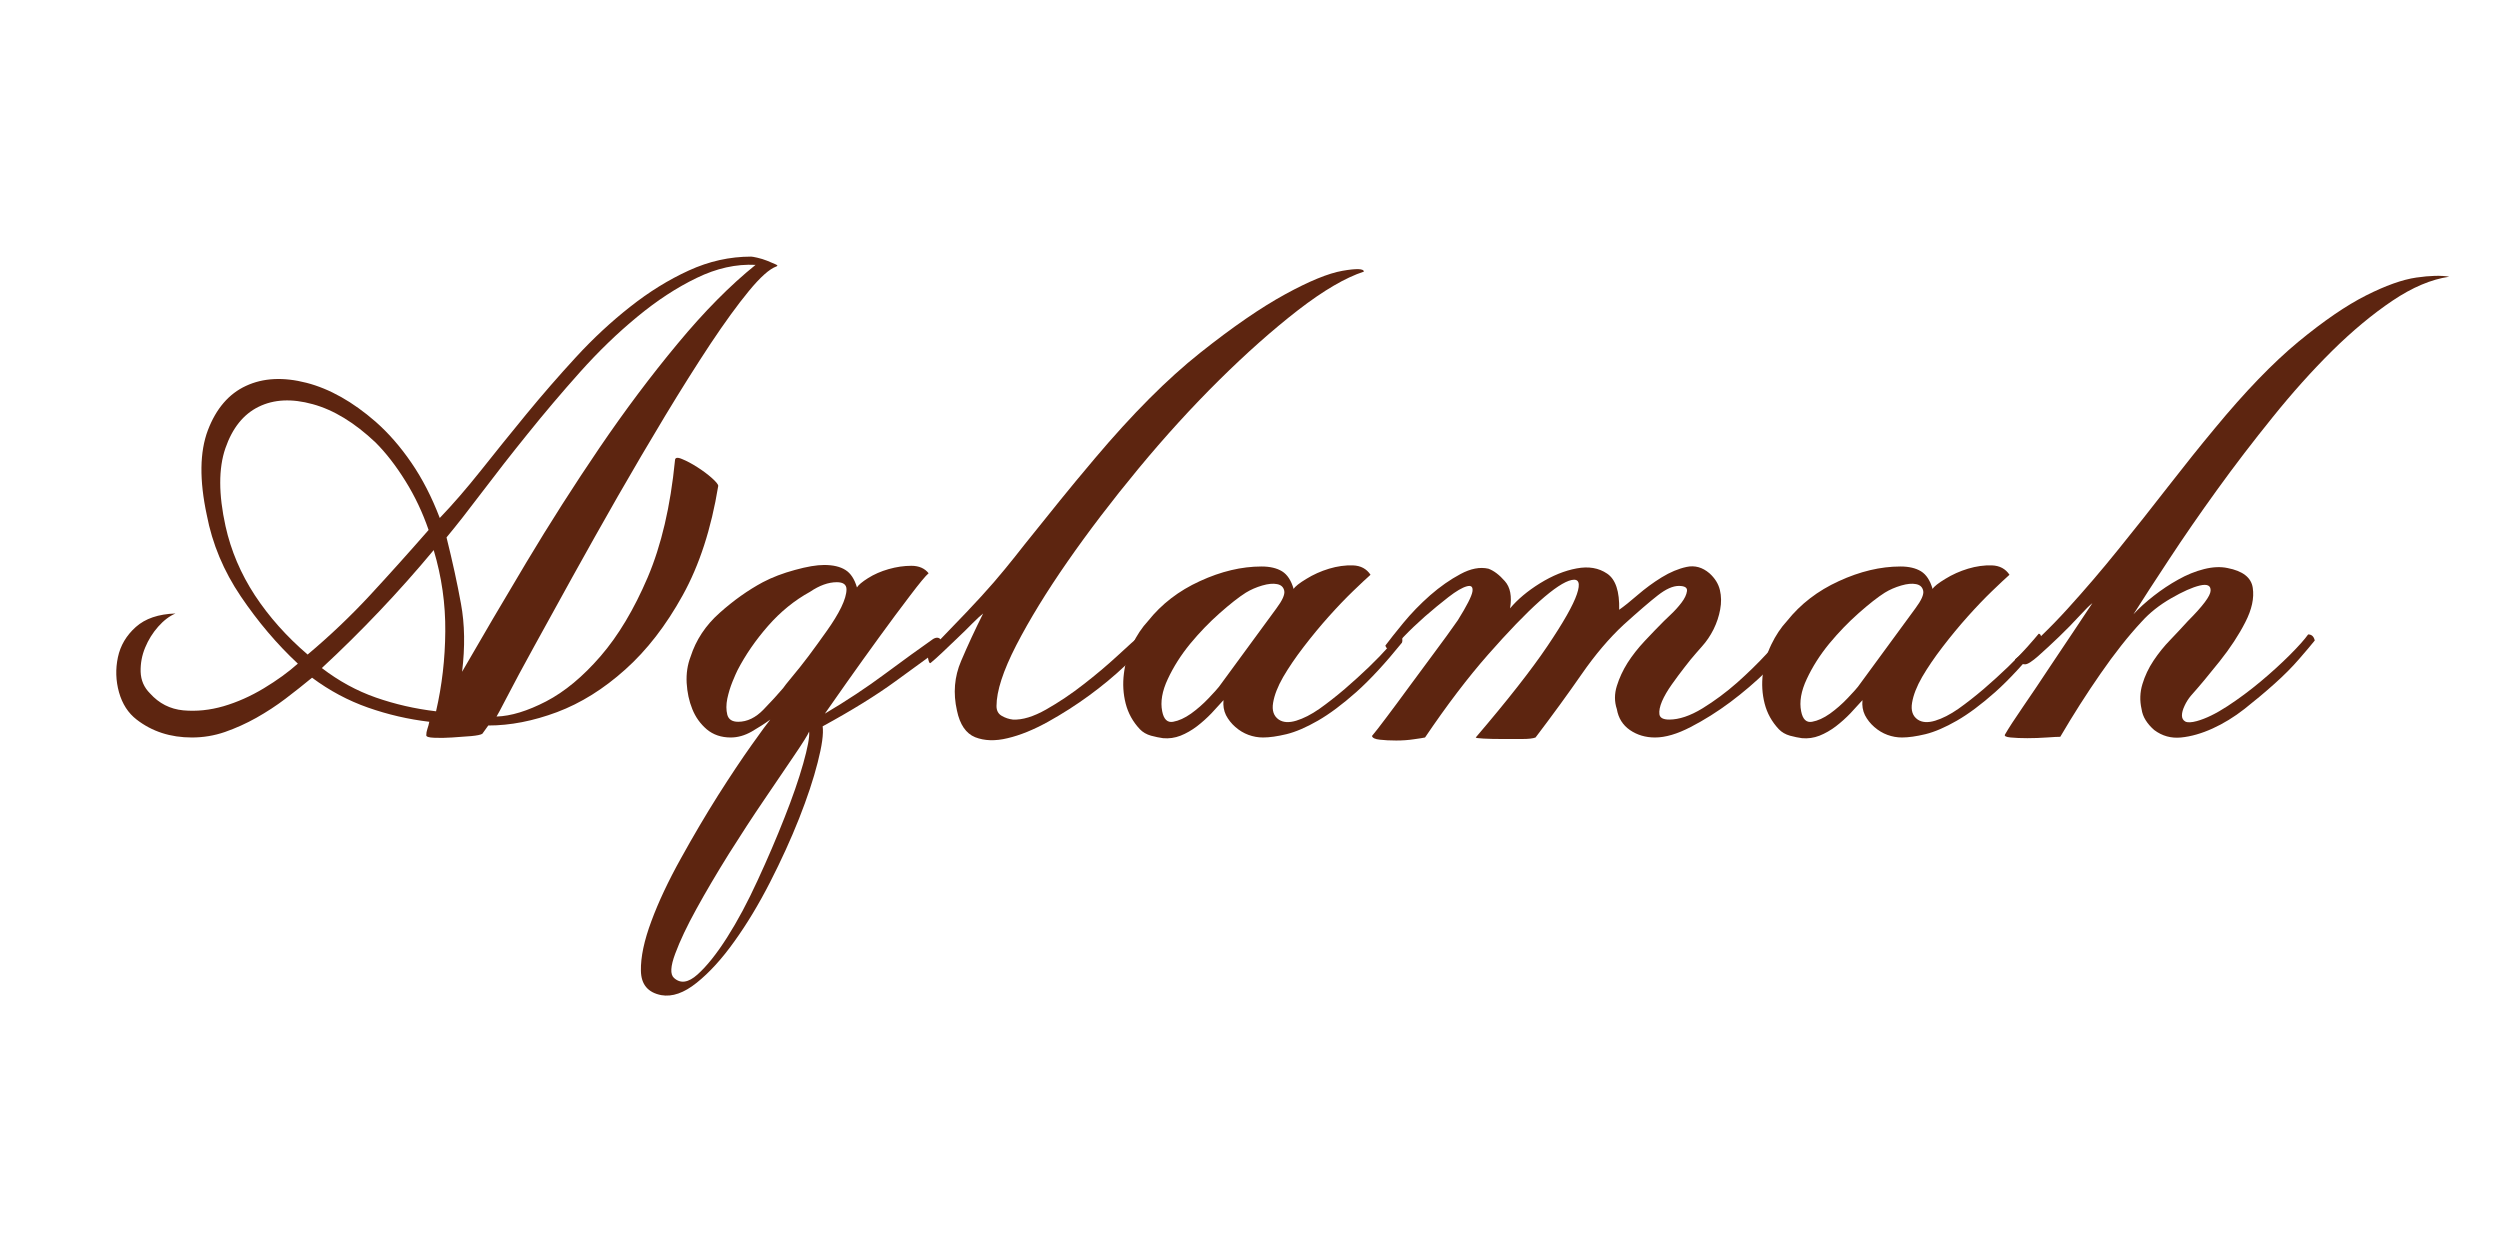 <svg version="1.0" preserveAspectRatio="xMidYMid meet" height="189" viewBox="0 0 283.5 141.75" zoomAndPan="magnify" width="378" xmlns:xlink="http://www.w3.org/1999/xlink" xmlns="http://www.w3.org/2000/svg"><defs><g></g></defs><g fill-opacity="1" fill="#5d2510"><g transform="translate(13.12, 83.631)"><g><path d="M 35.562 -1.781 C 33.188 -2.062 30.867 -2.598 28.609 -3.391 C 26.359 -4.18 24.242 -5.312 22.266 -6.781 C 21.305 -5.988 20.305 -5.195 19.266 -4.406 C 18.223 -3.613 17.117 -2.891 15.953 -2.234 C 14.797 -1.586 13.609 -1.051 12.391 -0.625 C 11.18 -0.207 9.93 0 8.641 0 C 6.211 0 4.125 -0.676 2.375 -2.031 C 1.414 -2.77 0.75 -3.801 0.375 -5.125 C 0.008 -6.445 -0.031 -7.77 0.25 -9.094 C 0.531 -10.426 1.207 -11.57 2.281 -12.531 C 3.352 -13.488 4.852 -14 6.781 -14.062 C 6.094 -13.77 5.438 -13.27 4.812 -12.562 C 4.195 -11.863 3.707 -11.078 3.344 -10.203 C 2.977 -9.328 2.805 -8.41 2.828 -7.453 C 2.859 -6.492 3.211 -5.676 3.891 -5 C 4.91 -3.863 6.164 -3.223 7.656 -3.078 C 9.156 -2.941 10.68 -3.098 12.234 -3.547 C 13.785 -4.004 15.305 -4.68 16.797 -5.578 C 18.297 -6.484 19.582 -7.414 20.656 -8.375 C 18.289 -10.582 16.133 -13.125 14.188 -16 C 12.238 -18.883 10.953 -21.961 10.328 -25.234 C 9.484 -29.18 9.523 -32.383 10.453 -34.844 C 11.391 -37.301 12.832 -38.977 14.781 -39.875 C 16.727 -40.781 19.016 -40.895 21.641 -40.219 C 24.266 -39.539 26.875 -38.07 29.469 -35.812 C 30.938 -34.52 32.289 -32.969 33.531 -31.156 C 34.77 -29.352 35.844 -27.266 36.75 -24.891 C 38.219 -26.422 39.77 -28.211 41.406 -30.266 C 43.039 -32.328 44.758 -34.457 46.562 -36.656 C 48.375 -38.863 50.254 -41.023 52.203 -43.141 C 54.148 -45.254 56.195 -47.156 58.344 -48.844 C 60.488 -50.539 62.703 -51.91 64.984 -52.953 C 67.273 -54.004 69.633 -54.531 72.062 -54.531 C 72.164 -54.531 72.398 -54.488 72.766 -54.406 C 73.141 -54.32 73.508 -54.207 73.875 -54.062 C 74.238 -53.914 74.547 -53.785 74.797 -53.672 C 75.055 -53.566 75.102 -53.484 74.938 -53.422 C 74.145 -53.141 73.098 -52.207 71.797 -50.625 C 70.504 -49.051 69.051 -47.051 67.438 -44.625 C 65.832 -42.195 64.125 -39.484 62.312 -36.484 C 60.508 -33.492 58.719 -30.445 56.938 -27.344 C 55.164 -24.238 53.457 -21.203 51.812 -18.234 C 50.176 -15.273 48.723 -12.641 47.453 -10.328 C 46.18 -8.016 45.164 -6.125 44.406 -4.656 C 43.645 -3.188 43.238 -2.426 43.188 -2.375 C 44.82 -2.426 46.695 -3 48.812 -4.094 C 50.926 -5.195 52.984 -6.906 54.984 -9.219 C 56.992 -11.539 58.773 -14.52 60.328 -18.156 C 61.879 -21.801 62.91 -26.219 63.422 -31.406 C 63.422 -31.75 63.688 -31.805 64.219 -31.578 C 64.758 -31.359 65.336 -31.051 65.953 -30.656 C 66.578 -30.258 67.129 -29.848 67.609 -29.422 C 68.086 -28.992 68.328 -28.695 68.328 -28.531 C 67.535 -23.676 66.191 -19.539 64.297 -16.125 C 62.41 -12.707 60.238 -9.898 57.781 -7.703 C 55.332 -5.504 52.754 -3.895 50.047 -2.875 C 47.336 -1.863 44.738 -1.359 42.25 -1.359 L 41.578 -0.422 C 41.398 -0.305 40.973 -0.219 40.297 -0.156 C 39.617 -0.102 38.898 -0.051 38.141 0 C 37.379 0.051 36.703 0.062 36.109 0.031 C 35.516 0.008 35.219 -0.082 35.219 -0.25 C 35.219 -0.477 35.258 -0.719 35.344 -0.969 C 35.438 -1.227 35.508 -1.5 35.562 -1.781 Z M 37.516 -22.688 C 38.191 -19.977 38.738 -17.469 39.156 -15.156 C 39.582 -12.844 39.625 -10.273 39.281 -7.453 C 41.488 -11.285 43.914 -15.414 46.562 -19.844 C 49.219 -24.281 51.984 -28.613 54.859 -32.844 C 57.742 -37.082 60.695 -41.02 63.719 -44.656 C 66.738 -48.301 69.688 -51.281 72.562 -53.594 C 70.363 -53.707 68.133 -53.211 65.875 -52.109 C 63.613 -51.016 61.367 -49.547 59.141 -47.703 C 56.91 -45.867 54.75 -43.781 52.656 -41.438 C 50.57 -39.102 48.598 -36.773 46.734 -34.453 C 44.867 -32.141 43.145 -29.938 41.562 -27.844 C 39.988 -25.758 38.641 -24.039 37.516 -22.688 Z M 21.766 -9.406 C 24.305 -11.539 26.676 -13.797 28.875 -16.172 C 31.07 -18.547 33.273 -21 35.484 -23.531 C 34.805 -25.508 33.93 -27.359 32.859 -29.078 C 31.785 -30.805 30.656 -32.266 29.469 -33.453 C 27.094 -35.703 24.719 -37.148 22.344 -37.797 C 19.977 -38.453 17.93 -38.352 16.203 -37.5 C 14.484 -36.656 13.227 -35.086 12.438 -32.797 C 11.656 -30.516 11.66 -27.57 12.453 -23.969 C 13.066 -21.195 14.176 -18.582 15.781 -16.125 C 17.395 -13.676 19.391 -11.438 21.766 -9.406 Z M 36.328 -2.969 C 37.004 -5.895 37.352 -8.91 37.375 -12.016 C 37.406 -15.129 36.969 -18.207 36.062 -21.25 C 34.094 -18.883 32.047 -16.582 29.922 -14.344 C 27.805 -12.113 25.625 -9.957 23.375 -7.875 C 25.289 -6.406 27.332 -5.289 29.5 -4.531 C 31.676 -3.77 33.953 -3.25 36.328 -2.969 Z M 36.328 -2.969"></path></g></g></g><g fill-opacity="1" fill="#5d2510"><g transform="translate(77.367, 83.631)"><g><path d="M 15.922 -1.266 C 16.035 -0.422 15.848 0.941 15.359 2.828 C 14.879 4.723 14.176 6.844 13.25 9.188 C 12.32 11.531 11.223 13.941 9.953 16.422 C 8.68 18.91 7.336 21.141 5.922 23.109 C 4.516 25.086 3.086 26.656 1.641 27.812 C 0.203 28.969 -1.133 29.438 -2.375 29.219 C -3.895 28.926 -4.664 28.004 -4.688 26.453 C -4.719 24.898 -4.32 23.023 -3.5 20.828 C -2.688 18.629 -1.57 16.258 -0.156 13.719 C 1.25 11.176 2.656 8.789 4.062 6.562 C 5.477 4.332 6.75 2.426 7.875 0.844 C 9 -0.738 9.703 -1.695 9.984 -2.031 C 9.367 -1.582 8.664 -1.129 7.875 -0.672 C 7.082 -0.223 6.289 0 5.5 0 C 4.426 0 3.52 -0.305 2.781 -0.922 C 2.051 -1.547 1.504 -2.312 1.141 -3.219 C 0.773 -4.125 0.562 -5.113 0.5 -6.188 C 0.445 -7.258 0.594 -8.242 0.938 -9.141 C 1.551 -11.055 2.648 -12.719 4.234 -14.125 C 5.816 -15.539 7.453 -16.703 9.141 -17.609 C 10.211 -18.172 11.426 -18.633 12.781 -19 C 14.133 -19.375 15.238 -19.562 16.094 -19.562 C 17.102 -19.562 17.906 -19.375 18.5 -19 C 19.094 -18.633 19.531 -17.973 19.812 -17.016 C 19.977 -17.297 20.398 -17.648 21.078 -18.078 C 21.754 -18.504 22.531 -18.844 23.406 -19.094 C 24.281 -19.344 25.141 -19.469 25.984 -19.469 C 26.836 -19.469 27.488 -19.188 27.938 -18.625 C 27.602 -18.344 26.898 -17.492 25.828 -16.078 C 24.754 -14.672 23.582 -13.094 22.312 -11.344 C 21.039 -9.594 19.828 -7.898 18.672 -6.266 C 17.516 -4.629 16.68 -3.441 16.172 -2.703 C 18.648 -4.172 20.93 -5.68 23.016 -7.234 C 25.109 -8.785 26.922 -10.098 28.453 -11.172 C 28.848 -11.398 29.145 -11.359 29.344 -11.047 C 29.539 -10.734 29.551 -10.438 29.375 -10.156 C 28.133 -9.258 26.41 -8.004 24.203 -6.391 C 22.004 -4.785 19.242 -3.078 15.922 -1.266 Z M 11.438 -5.594 C 11.539 -5.758 11.875 -6.18 12.438 -6.859 C 13.008 -7.535 13.633 -8.32 14.312 -9.219 C 14.988 -10.125 15.676 -11.07 16.375 -12.062 C 17.082 -13.051 17.633 -13.953 18.031 -14.766 C 18.426 -15.586 18.625 -16.266 18.625 -16.797 C 18.625 -17.336 18.258 -17.609 17.531 -17.609 C 16.57 -17.609 15.555 -17.242 14.484 -16.516 C 12.734 -15.555 11.148 -14.27 9.734 -12.656 C 8.328 -11.051 7.172 -9.375 6.266 -7.625 C 6.148 -7.395 5.961 -6.969 5.703 -6.344 C 5.453 -5.727 5.254 -5.082 5.109 -4.406 C 4.973 -3.727 4.973 -3.117 5.109 -2.578 C 5.254 -2.047 5.664 -1.781 6.344 -1.781 C 7.363 -1.781 8.32 -2.242 9.219 -3.172 C 10.125 -4.109 10.863 -4.914 11.438 -5.594 Z M 14.391 -0.672 C 14.223 -0.273 13.66 0.625 12.703 2.031 C 11.742 3.445 10.613 5.113 9.312 7.031 C 8.008 8.945 6.664 11.004 5.281 13.203 C 3.906 15.41 2.68 17.488 1.609 19.438 C 0.535 21.383 -0.266 23.078 -0.797 24.516 C -1.336 25.953 -1.383 26.867 -0.938 27.266 C -0.195 27.941 0.691 27.812 1.734 26.875 C 2.773 25.945 3.891 24.551 5.078 22.688 C 6.266 20.82 7.422 18.66 8.547 16.203 C 9.68 13.754 10.695 11.383 11.594 9.094 C 12.5 6.812 13.207 4.766 13.719 2.953 C 14.227 1.148 14.453 -0.055 14.391 -0.672 Z M 14.391 -0.672"></path></g></g></g><g fill-opacity="1" fill="#5d2510"><g transform="translate(105.301, 83.631)"><g><path d="M 6.188 -14.062 C 5.895 -13.832 5.492 -13.461 4.984 -12.953 C 4.484 -12.441 3.938 -11.906 3.344 -11.344 C 2.75 -10.781 2.172 -10.227 1.609 -9.688 C 1.047 -9.156 0.594 -8.75 0.25 -8.469 C 0.133 -8.352 0.035 -8.504 -0.047 -8.922 C -0.129 -9.348 -0.113 -9.617 0 -9.734 C 1.695 -11.484 3.133 -12.977 4.312 -14.219 C 5.5 -15.469 6.531 -16.598 7.406 -17.609 C 8.281 -18.629 9.07 -19.586 9.781 -20.484 C 10.488 -21.391 11.266 -22.363 12.109 -23.406 C 12.953 -24.457 13.895 -25.629 14.938 -26.922 C 15.988 -28.223 17.301 -29.805 18.875 -31.672 C 23.113 -36.691 27.082 -40.672 30.781 -43.609 C 34.477 -46.547 37.691 -48.758 40.422 -50.25 C 43.16 -51.75 45.332 -52.641 46.938 -52.922 C 48.551 -53.203 49.359 -53.172 49.359 -52.828 C 47.273 -52.148 44.789 -50.695 41.906 -48.469 C 39.031 -46.238 36.039 -43.586 32.938 -40.516 C 29.832 -37.441 26.785 -34.098 23.797 -30.484 C 20.805 -26.867 18.125 -23.352 15.75 -19.938 C 13.375 -16.52 11.438 -13.359 9.938 -10.453 C 8.445 -7.547 7.703 -5.25 7.703 -3.562 C 7.703 -3.051 7.898 -2.68 8.297 -2.453 C 8.691 -2.223 9.113 -2.082 9.562 -2.031 C 10.633 -1.977 11.891 -2.359 13.328 -3.172 C 14.773 -3.992 16.188 -4.941 17.562 -6.016 C 18.945 -7.086 20.234 -8.172 21.422 -9.266 C 22.609 -10.367 23.508 -11.176 24.125 -11.688 C 24.469 -11.688 24.695 -11.457 24.812 -11 C 24.301 -10.219 23.453 -9.258 22.266 -8.125 C 21.078 -7 19.734 -5.883 18.234 -4.781 C 16.742 -3.688 15.18 -2.688 13.547 -1.781 C 11.91 -0.875 10.383 -0.254 8.969 0.078 C 7.562 0.422 6.332 0.383 5.281 -0.031 C 4.238 -0.457 3.551 -1.461 3.219 -3.047 C 2.77 -5.023 2.926 -6.898 3.688 -8.672 C 4.445 -10.453 5.281 -12.25 6.188 -14.062 Z M 6.188 -14.062"></path></g></g></g><g fill-opacity="1" fill="#5d2510"><g transform="translate(127.902, 83.631)"><g><path d="M 10.844 -4.234 C 10.445 -3.785 9.992 -3.289 9.484 -2.75 C 8.973 -2.219 8.422 -1.723 7.828 -1.266 C 7.234 -0.816 6.613 -0.461 5.969 -0.203 C 5.32 0.047 4.66 0.141 3.984 0.078 C 3.586 0.023 3.133 -0.066 2.625 -0.203 C 2.113 -0.348 1.691 -0.594 1.359 -0.938 C 0.566 -1.781 0.031 -2.75 -0.25 -3.844 C -0.531 -4.945 -0.598 -6.078 -0.453 -7.234 C -0.316 -8.391 0 -9.488 0.5 -10.531 C 1.008 -11.582 1.602 -12.473 2.281 -13.203 C 3.812 -15.129 5.773 -16.641 8.172 -17.734 C 10.566 -18.836 12.895 -19.391 15.156 -19.391 C 16.113 -19.391 16.891 -19.207 17.484 -18.844 C 18.078 -18.477 18.516 -17.812 18.797 -16.844 C 18.961 -17.125 19.441 -17.504 20.234 -17.984 C 21.023 -18.473 21.883 -18.859 22.812 -19.141 C 23.75 -19.422 24.656 -19.547 25.531 -19.516 C 26.406 -19.484 27.066 -19.129 27.516 -18.453 C 27.066 -18.055 26.406 -17.438 25.531 -16.594 C 24.656 -15.75 23.738 -14.789 22.781 -13.719 C 21.82 -12.645 20.875 -11.5 19.938 -10.281 C 19.008 -9.07 18.234 -7.93 17.609 -6.859 C 16.992 -5.785 16.613 -4.812 16.469 -3.938 C 16.32 -3.062 16.535 -2.426 17.109 -2.031 C 17.609 -1.695 18.27 -1.656 19.094 -1.906 C 19.914 -2.156 20.789 -2.602 21.719 -3.25 C 22.645 -3.906 23.602 -4.656 24.594 -5.5 C 25.582 -6.352 26.5 -7.188 27.344 -8 C 28.195 -8.82 28.93 -9.582 29.547 -10.281 C 30.172 -10.988 30.598 -11.484 30.828 -11.766 C 30.992 -11.766 31.086 -11.625 31.109 -11.344 C 31.141 -11.062 31.129 -10.863 31.078 -10.75 C 29.211 -8.438 27.488 -6.57 25.906 -5.156 C 24.32 -3.75 22.867 -2.664 21.547 -1.906 C 20.223 -1.145 19.035 -0.633 17.984 -0.375 C 16.941 -0.125 16.055 0 15.328 0 C 14.766 0 14.211 -0.098 13.672 -0.297 C 13.141 -0.492 12.645 -0.789 12.188 -1.188 C 11.738 -1.582 11.383 -2.031 11.125 -2.531 C 10.875 -3.039 10.781 -3.609 10.844 -4.234 Z M 16.844 -14.641 C 17.52 -15.547 17.816 -16.207 17.734 -16.625 C 17.648 -17.051 17.379 -17.305 16.922 -17.391 C 16.473 -17.484 15.91 -17.43 15.234 -17.234 C 14.555 -17.035 13.938 -16.766 13.375 -16.422 C 12.582 -15.922 11.594 -15.145 10.406 -14.094 C 9.227 -13.051 8.113 -11.895 7.062 -10.625 C 6.02 -9.352 5.176 -8.023 4.531 -6.641 C 3.883 -5.266 3.672 -4.039 3.891 -2.969 C 4.066 -2.062 4.477 -1.664 5.125 -1.781 C 5.77 -1.895 6.445 -2.203 7.156 -2.703 C 7.863 -3.211 8.523 -3.789 9.141 -4.438 C 9.766 -5.094 10.16 -5.531 10.328 -5.75 Z M 16.844 -14.641"></path></g></g></g><g fill-opacity="1" fill="#5d2510"><g transform="translate(157.021, 83.631)"><g><path d="M 4.578 0 C 4.348 0.051 3.922 0.117 3.297 0.203 C 2.68 0.297 2.02 0.344 1.312 0.344 C 0.602 0.344 -0.016 0.312 -0.547 0.25 C -1.086 0.195 -1.383 0.055 -1.438 -0.172 C -1.102 -0.566 -0.555 -1.27 0.203 -2.281 C 0.973 -3.301 1.82 -4.445 2.75 -5.719 C 3.688 -6.988 4.645 -8.285 5.625 -9.609 C 6.613 -10.93 7.504 -12.16 8.297 -13.297 C 9.316 -14.93 9.867 -16.016 9.953 -16.547 C 10.035 -17.086 9.82 -17.285 9.312 -17.141 C 8.801 -17.004 8.109 -16.598 7.234 -15.922 C 6.359 -15.242 5.469 -14.508 4.562 -13.719 C 3.664 -12.926 2.863 -12.16 2.156 -11.422 C 1.445 -10.691 1.008 -10.188 0.844 -9.906 C 0.445 -9.906 0.191 -10.078 0.078 -10.422 C 0.535 -11.035 1.211 -11.891 2.109 -12.984 C 3.016 -14.086 4.031 -15.133 5.156 -16.125 C 6.289 -17.113 7.438 -17.914 8.594 -18.531 C 9.75 -19.156 10.805 -19.359 11.766 -19.141 C 12.391 -18.91 13.008 -18.441 13.625 -17.734 C 14.25 -17.035 14.445 -16.004 14.219 -14.641 C 15.07 -15.66 16.203 -16.609 17.609 -17.484 C 19.023 -18.359 20.41 -18.922 21.766 -19.172 C 23.117 -19.43 24.273 -19.234 25.234 -18.578 C 26.191 -17.93 26.645 -16.566 26.594 -14.484 C 27.156 -14.879 27.859 -15.441 28.703 -16.172 C 29.547 -16.898 30.445 -17.562 31.406 -18.156 C 32.375 -18.75 33.32 -19.145 34.25 -19.344 C 35.176 -19.539 36.035 -19.301 36.828 -18.625 C 37.453 -18.062 37.848 -17.426 38.016 -16.719 C 38.18 -16.02 38.191 -15.285 38.047 -14.516 C 37.91 -13.754 37.66 -13.004 37.297 -12.266 C 36.93 -11.535 36.492 -10.891 35.984 -10.328 C 35.93 -10.273 35.707 -10.02 35.312 -9.562 C 34.914 -9.113 34.477 -8.578 34 -7.953 C 33.52 -7.336 33.039 -6.691 32.562 -6.016 C 32.082 -5.336 31.711 -4.703 31.453 -4.109 C 31.203 -3.516 31.102 -3.02 31.156 -2.625 C 31.219 -2.227 31.586 -2.031 32.266 -2.031 C 33.391 -2.031 34.645 -2.453 36.031 -3.297 C 37.414 -4.148 38.727 -5.125 39.969 -6.219 C 41.207 -7.32 42.32 -8.41 43.312 -9.484 C 44.301 -10.555 44.961 -11.289 45.297 -11.688 C 45.578 -11.688 45.801 -11.555 45.969 -11.297 C 46.145 -11.047 46.258 -10.836 46.312 -10.672 C 45.582 -9.828 44.582 -8.781 43.312 -7.531 C 42.039 -6.289 40.672 -5.117 39.203 -4.016 C 37.734 -2.922 36.234 -1.977 34.703 -1.188 C 33.18 -0.395 31.832 0 30.656 0 C 29.582 0 28.633 -0.281 27.812 -0.844 C 27 -1.406 26.504 -2.195 26.328 -3.219 C 26.047 -4.062 26.047 -4.938 26.328 -5.844 C 26.609 -6.75 27.016 -7.625 27.547 -8.469 C 28.086 -9.312 28.738 -10.141 29.5 -10.953 C 30.27 -11.773 30.992 -12.523 31.672 -13.203 C 31.723 -13.266 31.973 -13.504 32.422 -13.922 C 32.879 -14.348 33.289 -14.801 33.656 -15.281 C 34.02 -15.758 34.227 -16.195 34.281 -16.594 C 34.344 -16.988 34.035 -17.188 33.359 -17.188 C 32.68 -17.188 31.891 -16.832 30.984 -16.125 C 30.086 -15.426 28.789 -14.312 27.094 -12.781 C 25.457 -11.258 23.875 -9.395 22.344 -7.188 C 20.82 -4.988 19.078 -2.594 17.109 0 C 16.828 0.113 16.316 0.172 15.578 0.172 C 14.848 0.172 14.086 0.172 13.297 0.172 C 12.504 0.172 11.812 0.156 11.219 0.125 C 10.625 0.094 10.328 0.051 10.328 0 C 13.941 -4.227 16.648 -7.68 18.453 -10.359 C 20.266 -13.047 21.379 -15.008 21.797 -16.25 C 22.223 -17.5 22.023 -18.035 21.203 -17.859 C 20.391 -17.691 19.176 -16.891 17.562 -15.453 C 15.957 -14.016 14.008 -11.992 11.719 -9.391 C 9.438 -6.797 7.055 -3.664 4.578 0 Z M 4.578 0"></path></g></g></g><g fill-opacity="1" fill="#5d2510"><g transform="translate(200.36, 83.631)"><g><path d="M 10.844 -4.234 C 10.445 -3.785 9.992 -3.289 9.484 -2.75 C 8.973 -2.219 8.422 -1.723 7.828 -1.266 C 7.234 -0.816 6.613 -0.461 5.969 -0.203 C 5.32 0.047 4.66 0.141 3.984 0.078 C 3.586 0.023 3.133 -0.066 2.625 -0.203 C 2.113 -0.348 1.691 -0.594 1.359 -0.938 C 0.566 -1.781 0.031 -2.75 -0.25 -3.844 C -0.531 -4.945 -0.598 -6.078 -0.453 -7.234 C -0.316 -8.391 0 -9.488 0.5 -10.531 C 1.008 -11.582 1.602 -12.473 2.281 -13.203 C 3.812 -15.129 5.773 -16.641 8.172 -17.734 C 10.566 -18.836 12.895 -19.391 15.156 -19.391 C 16.113 -19.391 16.891 -19.207 17.484 -18.844 C 18.078 -18.477 18.516 -17.812 18.797 -16.844 C 18.961 -17.125 19.441 -17.504 20.234 -17.984 C 21.023 -18.473 21.883 -18.859 22.812 -19.141 C 23.75 -19.422 24.656 -19.547 25.531 -19.516 C 26.406 -19.484 27.066 -19.129 27.516 -18.453 C 27.066 -18.055 26.406 -17.438 25.531 -16.594 C 24.656 -15.75 23.738 -14.789 22.781 -13.719 C 21.82 -12.645 20.875 -11.5 19.938 -10.281 C 19.008 -9.07 18.234 -7.93 17.609 -6.859 C 16.992 -5.785 16.613 -4.812 16.469 -3.938 C 16.32 -3.062 16.535 -2.426 17.109 -2.031 C 17.609 -1.695 18.27 -1.656 19.094 -1.906 C 19.914 -2.156 20.789 -2.602 21.719 -3.25 C 22.645 -3.906 23.602 -4.656 24.594 -5.5 C 25.582 -6.352 26.5 -7.188 27.344 -8 C 28.195 -8.82 28.93 -9.582 29.547 -10.281 C 30.172 -10.988 30.598 -11.484 30.828 -11.766 C 30.992 -11.766 31.086 -11.625 31.109 -11.344 C 31.141 -11.062 31.129 -10.863 31.078 -10.75 C 29.211 -8.438 27.488 -6.57 25.906 -5.156 C 24.32 -3.75 22.867 -2.664 21.547 -1.906 C 20.223 -1.145 19.035 -0.633 17.984 -0.375 C 16.941 -0.125 16.055 0 15.328 0 C 14.766 0 14.211 -0.098 13.672 -0.297 C 13.141 -0.492 12.645 -0.789 12.188 -1.188 C 11.738 -1.582 11.383 -2.031 11.125 -2.531 C 10.875 -3.039 10.781 -3.609 10.844 -4.234 Z M 16.844 -14.641 C 17.52 -15.547 17.816 -16.207 17.734 -16.625 C 17.648 -17.051 17.379 -17.305 16.922 -17.391 C 16.473 -17.484 15.91 -17.43 15.234 -17.234 C 14.555 -17.035 13.938 -16.766 13.375 -16.422 C 12.582 -15.922 11.594 -15.145 10.406 -14.094 C 9.227 -13.051 8.113 -11.895 7.062 -10.625 C 6.02 -9.352 5.176 -8.023 4.531 -6.641 C 3.883 -5.266 3.672 -4.039 3.891 -2.969 C 4.066 -2.062 4.477 -1.664 5.125 -1.781 C 5.77 -1.895 6.445 -2.203 7.156 -2.703 C 7.863 -3.211 8.523 -3.789 9.141 -4.438 C 9.766 -5.094 10.16 -5.531 10.328 -5.75 Z M 16.844 -14.641"></path></g></g></g><g fill-opacity="1" fill="#5d2510"><g transform="translate(229.479, 83.631)"><g><path d="M 4.156 -0.078 C 3.863 -0.078 3.352 -0.051 2.625 0 C 1.895 0.051 1.16 0.078 0.422 0.078 C -0.305 0.078 -0.938 0.051 -1.469 0 C -2.008 -0.051 -2.223 -0.164 -2.109 -0.344 C -1.723 -1.02 -1.035 -2.078 -0.047 -3.516 C 0.941 -4.953 1.957 -6.461 3 -8.047 C 4.051 -9.629 5.039 -11.109 5.969 -12.484 C 6.895 -13.867 7.504 -14.785 7.797 -15.234 C 7.504 -15.016 7.004 -14.52 6.297 -13.75 C 5.598 -12.988 4.836 -12.211 4.016 -11.422 C 3.203 -10.641 2.426 -9.922 1.688 -9.266 C 0.957 -8.617 0.453 -8.297 0.172 -8.297 C -0.055 -8.297 -0.32 -8.363 -0.625 -8.5 C -0.938 -8.645 -1.039 -8.773 -0.938 -8.891 C 1.039 -10.523 3.016 -12.426 4.984 -14.594 C 6.961 -16.77 8.895 -19.031 10.781 -21.375 C 12.676 -23.719 14.539 -26.07 16.375 -28.438 C 18.219 -30.812 19.984 -33.016 21.672 -35.047 C 25.117 -39.223 28.281 -42.5 31.156 -44.875 C 34.039 -47.25 36.598 -49 38.828 -50.125 C 41.055 -51.25 42.957 -51.926 44.531 -52.156 C 46.113 -52.383 47.359 -52.414 48.266 -52.25 C 46.234 -51.957 44.086 -51.051 41.828 -49.531 C 39.566 -48.008 37.289 -46.117 35 -43.859 C 32.719 -41.598 30.461 -39.082 28.234 -36.312 C 26.004 -33.551 23.898 -30.801 21.922 -28.062 C 19.953 -25.332 18.148 -22.723 16.516 -20.234 C 14.879 -17.754 13.523 -15.664 12.453 -13.969 C 13.066 -14.645 13.828 -15.336 14.734 -16.047 C 15.641 -16.754 16.57 -17.375 17.531 -17.906 C 18.488 -18.445 19.461 -18.844 20.453 -19.094 C 21.441 -19.344 22.328 -19.383 23.109 -19.219 C 24.859 -18.883 25.816 -18.133 25.984 -16.969 C 26.16 -15.812 25.879 -14.516 25.141 -13.078 C 24.41 -11.641 23.438 -10.156 22.219 -8.625 C 21.008 -7.102 19.926 -5.805 18.969 -4.734 C 18.688 -4.398 18.445 -4.02 18.25 -3.594 C 18.051 -3.176 17.953 -2.812 17.953 -2.5 C 17.953 -2.188 18.078 -1.957 18.328 -1.812 C 18.586 -1.676 19.023 -1.691 19.641 -1.859 C 20.66 -2.141 21.816 -2.703 23.109 -3.547 C 24.41 -4.398 25.664 -5.332 26.875 -6.344 C 28.094 -7.363 29.195 -8.367 30.188 -9.359 C 31.176 -10.348 31.867 -11.125 32.266 -11.688 C 32.66 -11.688 32.91 -11.457 33.016 -11 C 32.617 -10.5 32.023 -9.797 31.234 -8.891 C 30.453 -7.984 29.523 -7.051 28.453 -6.094 C 27.379 -5.133 26.25 -4.188 25.062 -3.25 C 23.875 -2.32 22.66 -1.578 21.422 -1.016 C 20.18 -0.453 18.992 -0.113 17.859 0 C 16.734 0.113 15.719 -0.164 14.812 -0.844 C 14.414 -1.188 14.094 -1.555 13.844 -1.953 C 13.594 -2.348 13.438 -2.77 13.375 -3.219 C 13.156 -4.176 13.188 -5.117 13.469 -6.047 C 13.75 -6.984 14.172 -7.875 14.734 -8.719 C 15.297 -9.562 15.93 -10.348 16.641 -11.078 C 17.348 -11.816 18.008 -12.523 18.625 -13.203 C 20.32 -14.898 21.18 -16.047 21.203 -16.641 C 21.234 -17.234 20.828 -17.43 19.984 -17.234 C 19.141 -17.035 18.051 -16.551 16.719 -15.781 C 15.395 -15.02 14.281 -14.133 13.375 -13.125 C 11.852 -11.488 10.301 -9.523 8.719 -7.234 C 7.133 -4.953 5.613 -2.566 4.156 -0.078 Z M 4.156 -0.078"></path></g></g></g></svg>